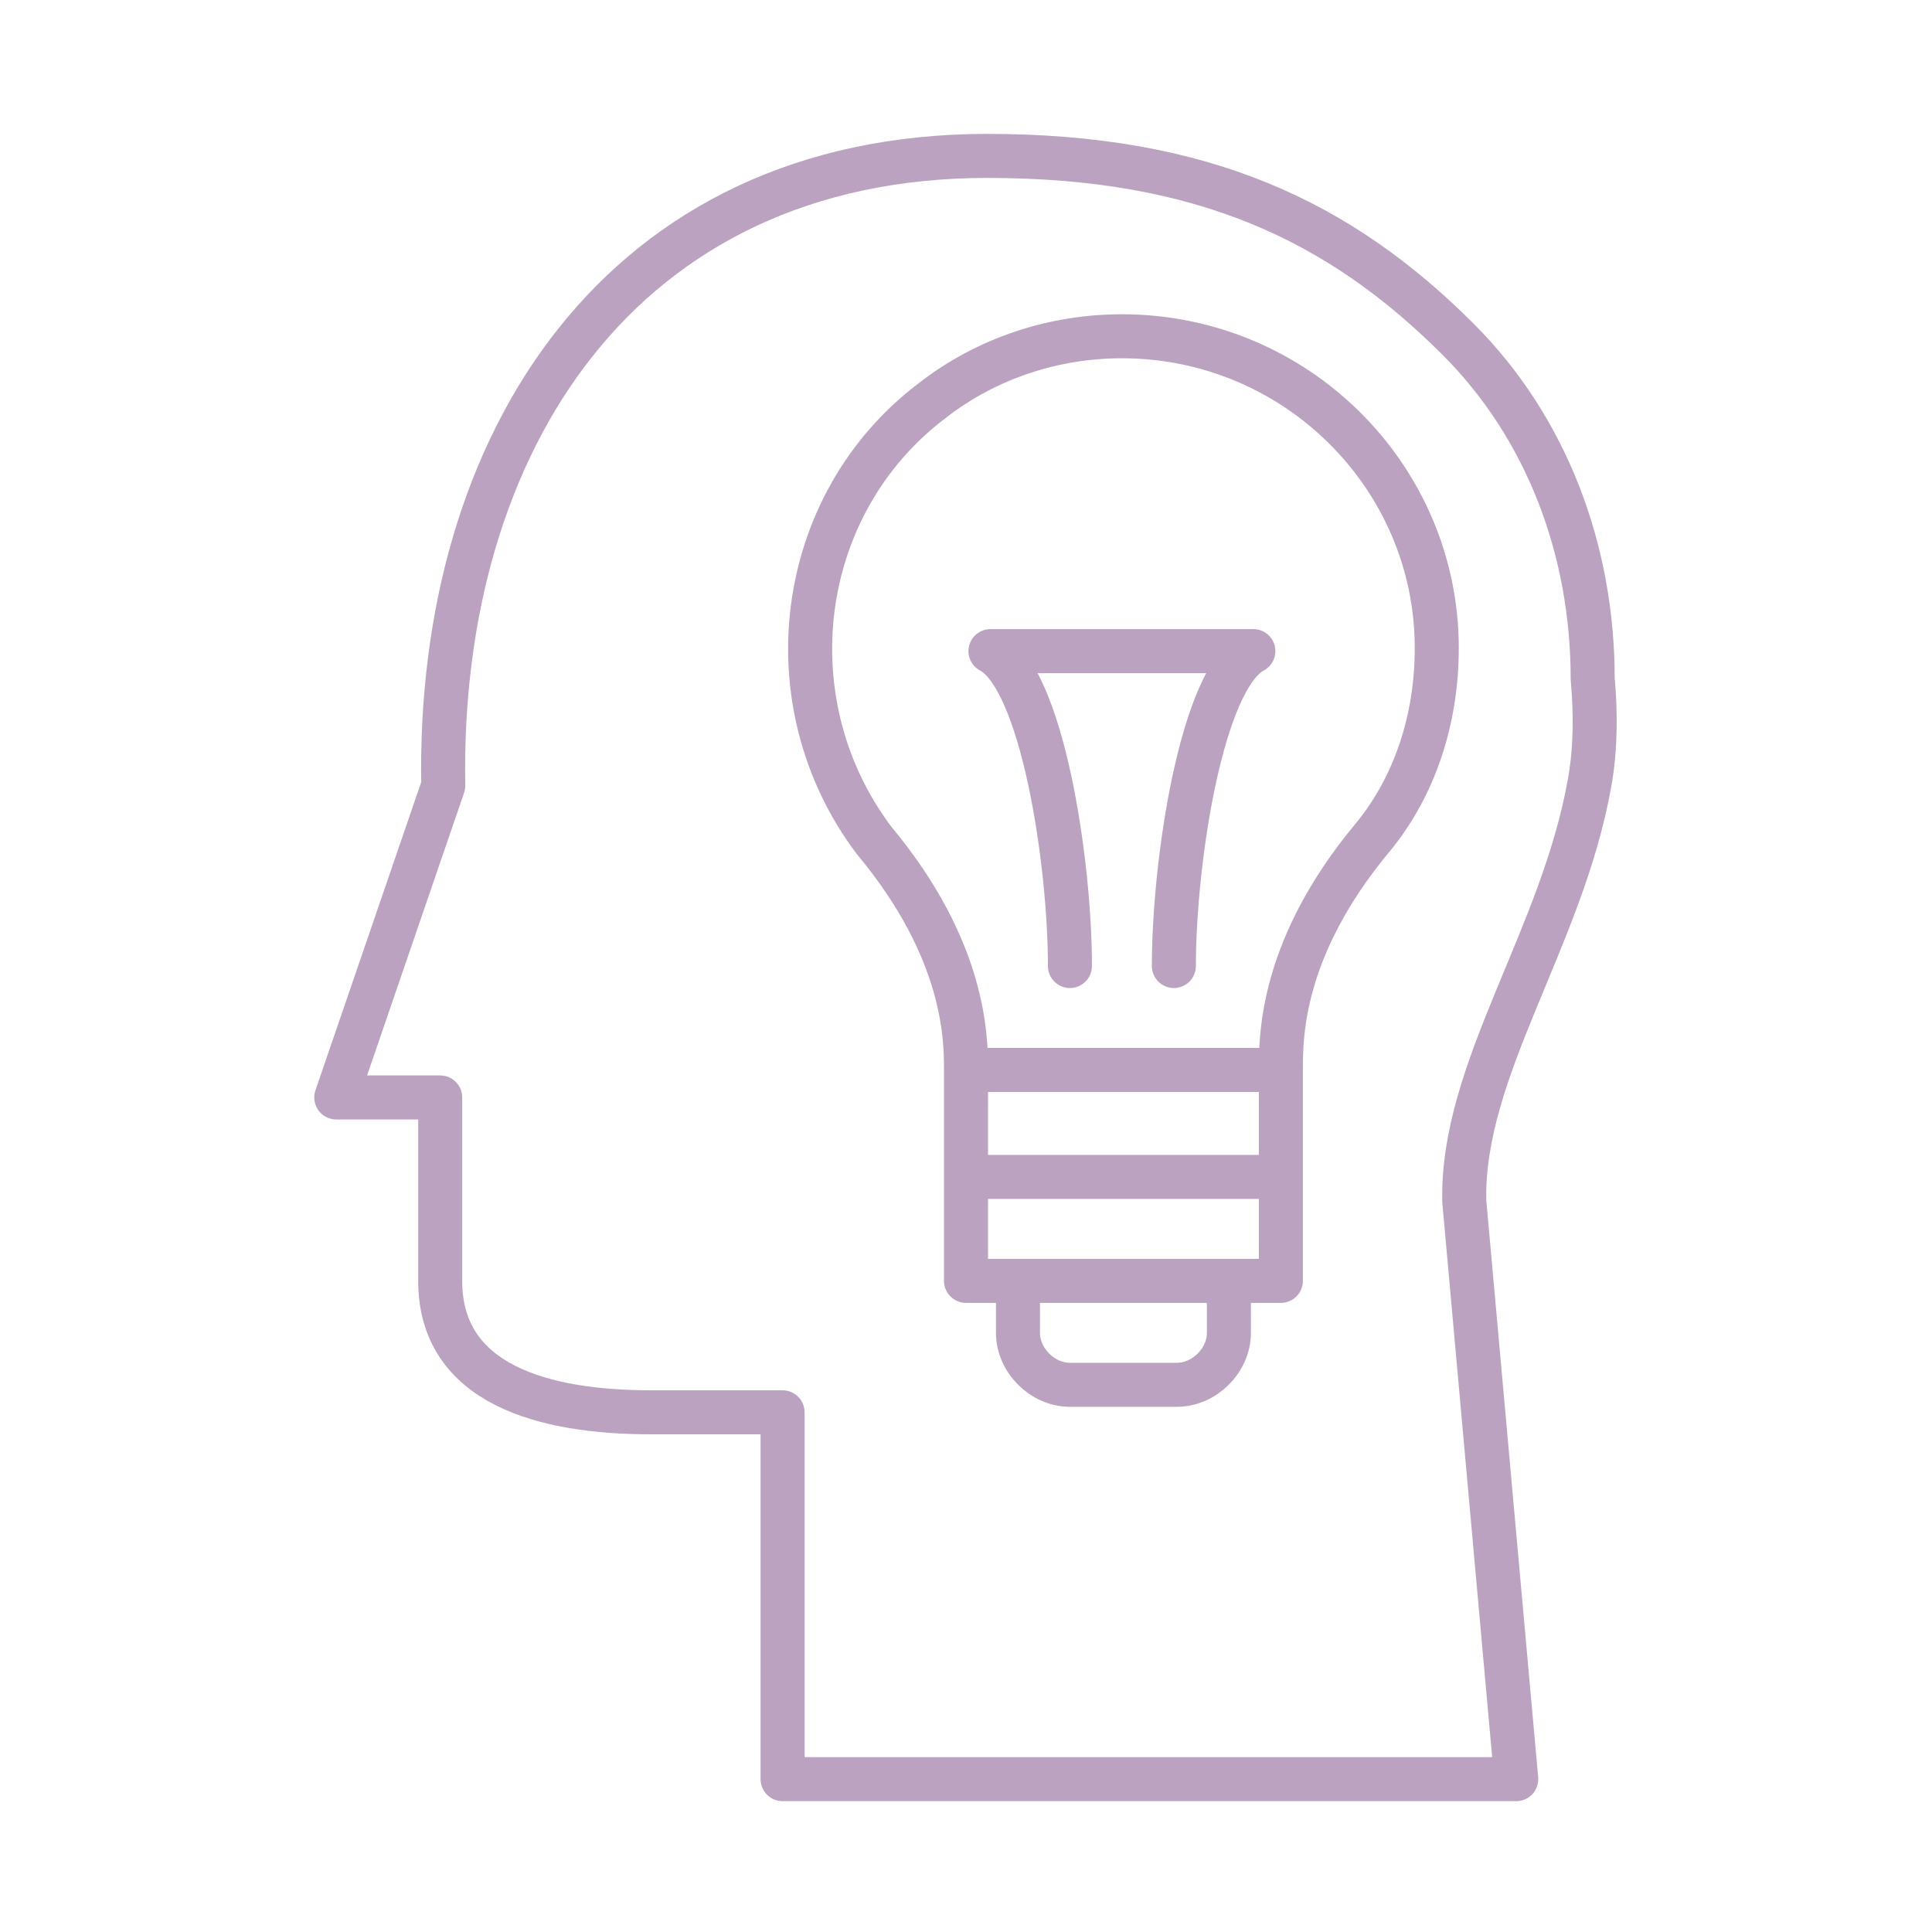 <?xml version="1.0" encoding="utf-8"?>
<!-- Generator: Adobe Illustrator 24.2.3, SVG Export Plug-In . SVG Version: 6.00 Build 0)  -->
<svg version="1.1" id="Layer_1" xmlns="http://www.w3.org/2000/svg" xmlns:xlink="http://www.w3.org/1999/xlink" x="0px" y="0px"
	 viewBox="0 0 63.2 63.2" style="enable-background:new 0 0 63.2 63.2;" xml:space="preserve">
<style type="text/css">
	.st0{fill:none;stroke:#BBA2C0;stroke-width:1.44;stroke-linecap:round;stroke-linejoin:round;stroke-miterlimit:10;}
</style>
<g id="_2.MKS_Agri_Home">
	<path class="st0" d="M40.2,41.9v1.7c0,0.9-0.8,1.7-1.7,1.7c0,0,0,0,0,0H35c-0.9,0-1.7-0.8-1.7-1.7v-1.7 M41.9,38.5H31.6 M41.9,35
		v6.9H31.6V35 M38.4,31.6c0-3.4,0.9-9.4,2.6-10.3h-8.6c1.7,0.9,2.6,6.9,2.6,10.3 M36.7,11C42.4,11,47,15.6,47,21.2
		c0,2.3-0.7,4.5-2.1,6.2c-3,3.6-3,6.5-3,7.6H31.6c0-1,0-3.9-3-7.5C25.2,23,26,16.5,30.5,13.1C32.3,11.7,34.5,11,36.7,11z M52,25.6
		c0.2-1.1,0.2-2.3,0.1-3.4c0-4.2-1.5-8.2-4.4-11.1c-3.9-3.9-8.4-6-15.4-6c-12,0-18,9.4-17.8,20.6L11,35.9h3.4v6
		c0,3.4,3.4,4.3,6.9,4.3h4.3v12h24l-1.7-18.9C47.8,35,51.1,30.7,52,25.6z"/>
</g>
</svg>
